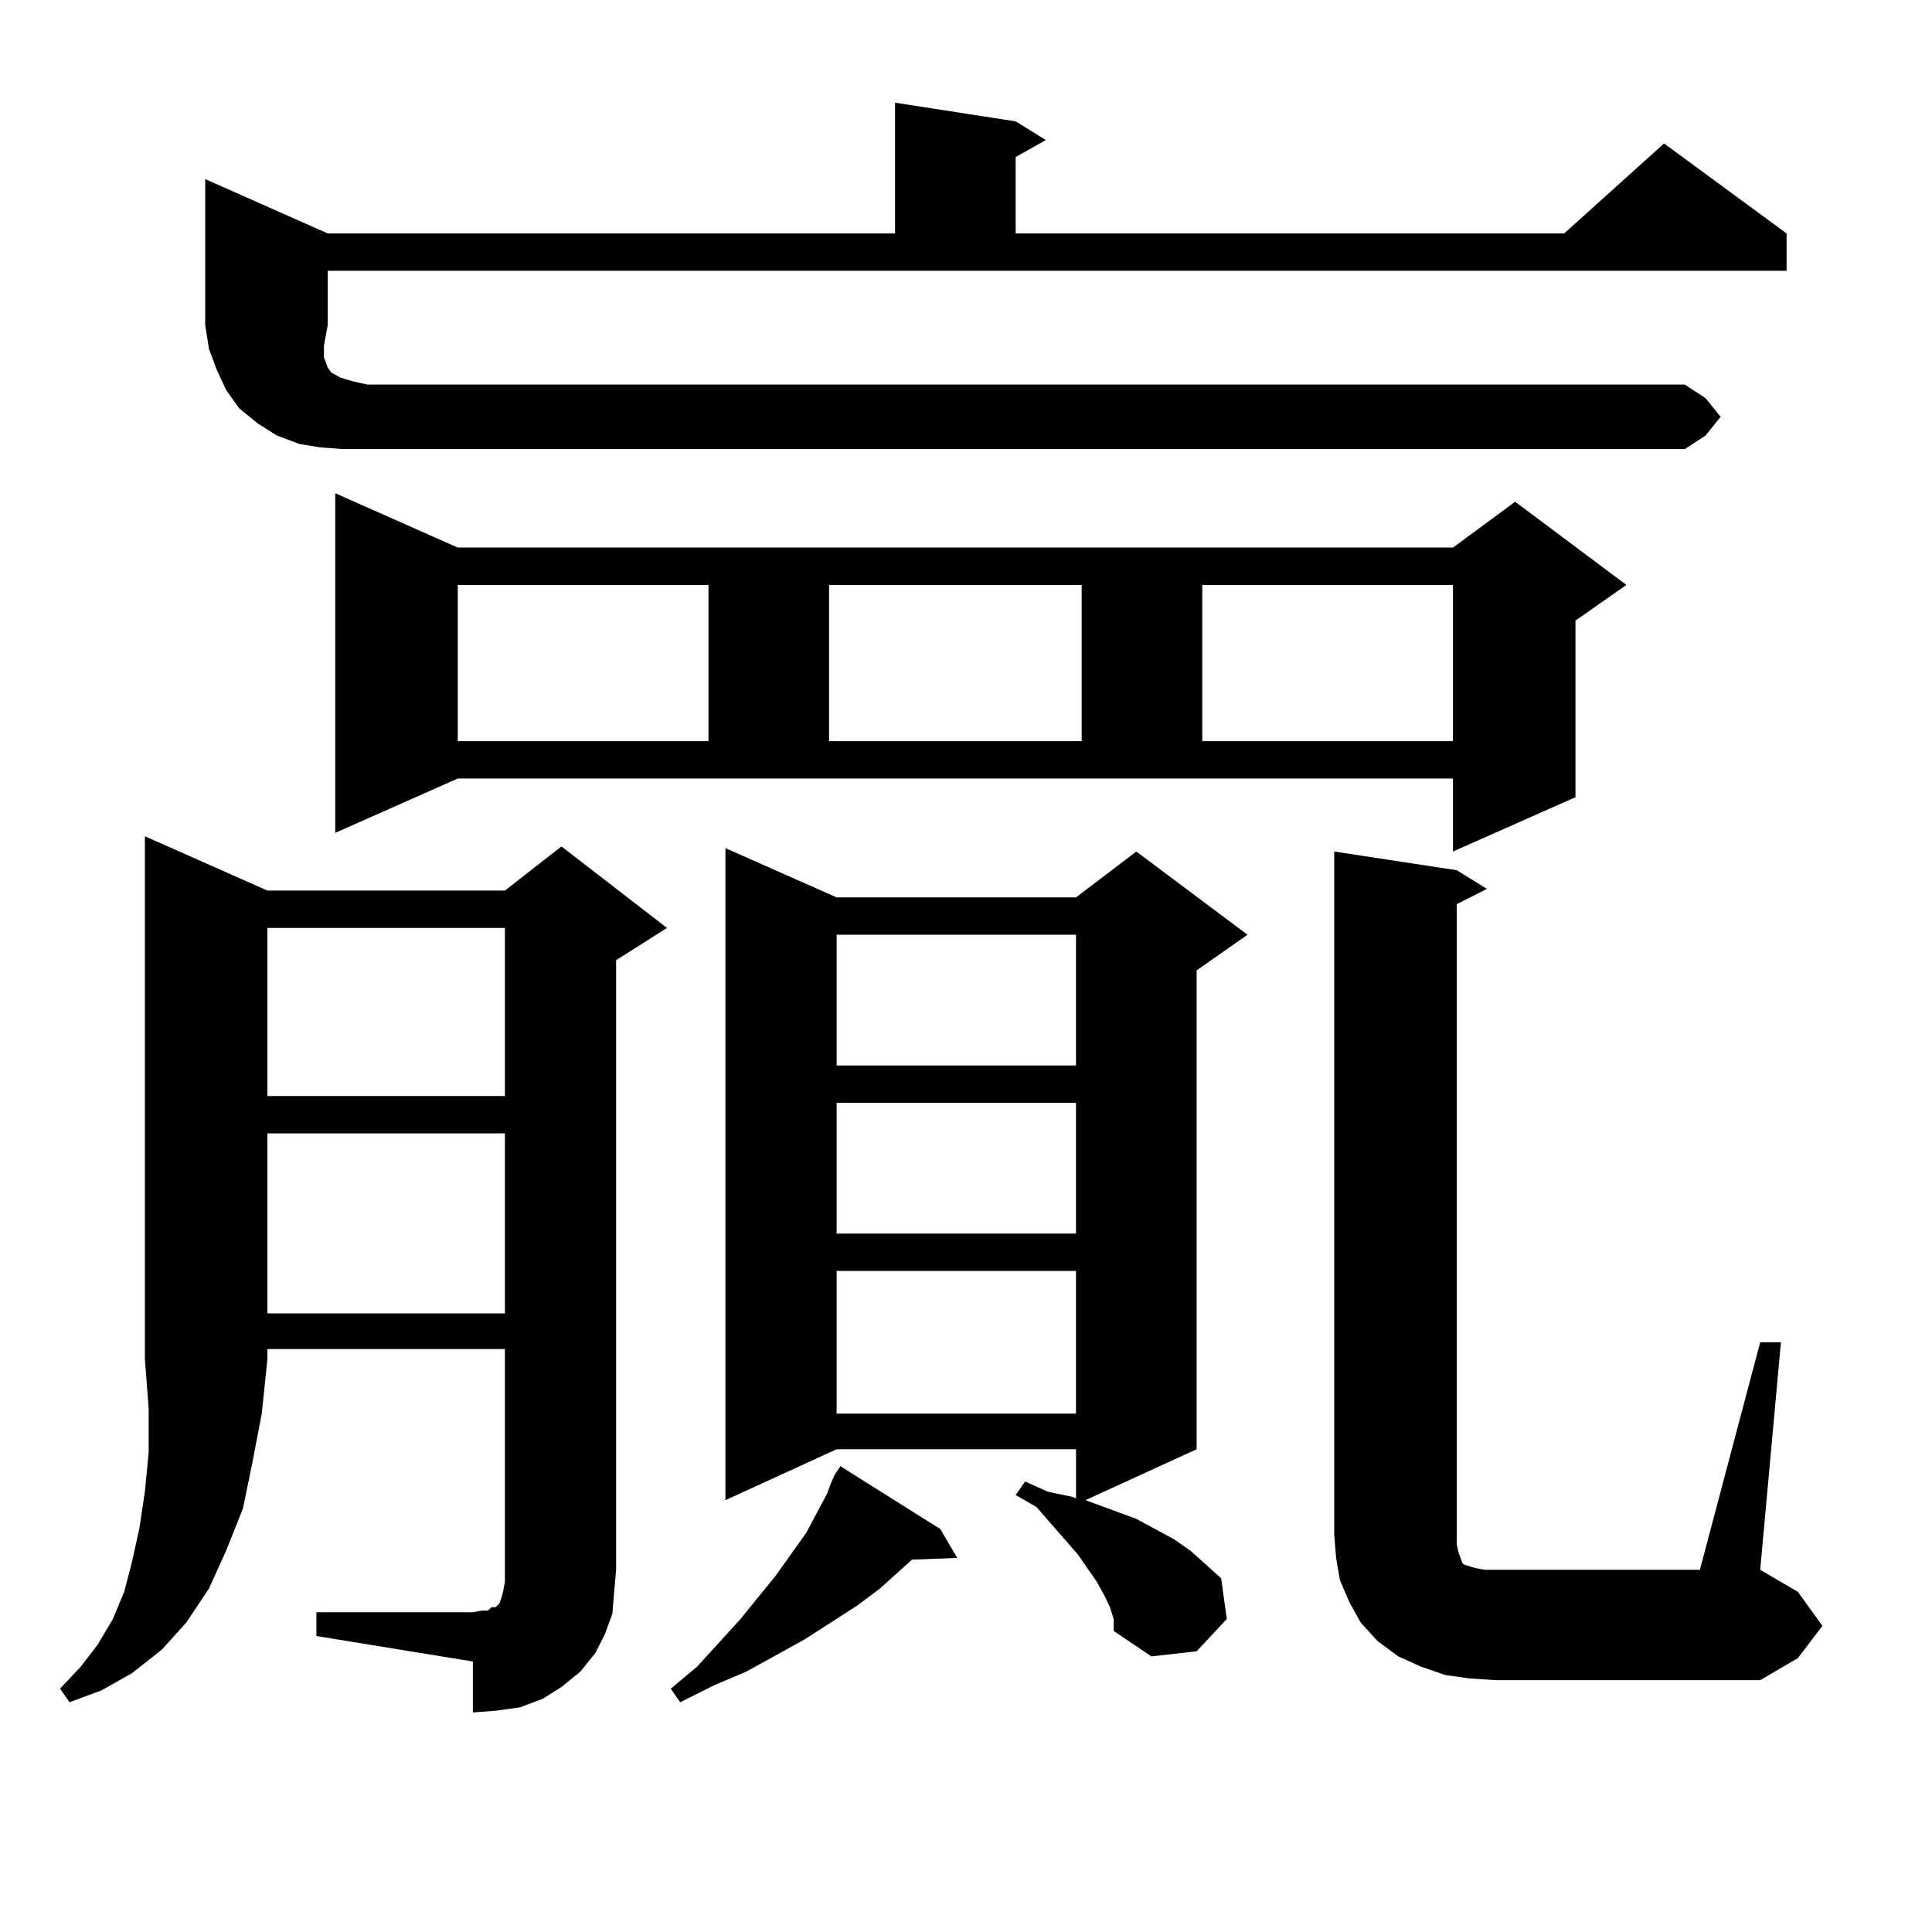 <?xml version="1.0" encoding="utf-8"?>
<!-- Generator: Adobe Illustrator 16.0.0, SVG Export Plug-In . SVG Version: 6.00 Build 0)  -->
<!DOCTYPE svg PUBLIC "-//W3C//DTD SVG 1.1//EN" "http://www.w3.org/Graphics/SVG/1.1/DTD/svg11.dtd">
<svg version="1.1" id="图层_1" xmlns="http://www.w3.org/2000/svg" xmlns:xlink="http://www.w3.org/1999/xlink" x="0px" y="0px"
	 width="1000px" height="1000px" viewBox="0 0 1000 1000" enable-background="new 0 0 1000 1000" xml:space="preserve">
<path d="M138.411,460.965h122.924l29.268-22.852l54.633,42.188L318.895,497v315.527l-0.976,11.426l-0.976,11.426l-3.902,10.547
	l-4.878,9.668l-7.805,9.668l-9.756,7.91l-9.756,6.152l-11.707,4.395l-12.683,1.758l-11.707,0.879v-26.367l-80.974-13.184V834.5
	h80.974l4.878-0.879h2.927l1.951-1.758h1.951l1.951-1.758l0.976-2.637l0.976-3.516l0.976-5.273v-6.152V698.27H138.411v5.273
	l-2.927,28.125l-4.878,25.488l-4.878,23.73l-8.78,21.973l-8.78,19.336l-11.707,17.578l-12.683,14.063l-15.609,12.305L52.56,874.93
	l-16.585,6.152l-4.878-7.031l10.731-11.426l8.78-11.426l7.805-13.184l5.854-14.063l3.902-14.941l3.902-17.578l2.927-19.336
	l1.951-20.215v-22.852l-1.951-25.488V432.84L138.411,460.965z M169.63,168.289l-1.951,10.547v6.152l0.976,2.637l0.976,2.637
	l1.951,2.637l4.878,2.637l5.854,1.758l7.805,1.758h681.935l10.731,7.031l7.805,9.668l-7.805,9.668l-10.731,7.031H190.117h-12.683
	l-11.707-0.879l-10.731-1.758l-11.707-4.395l-9.756-6.152l-9.756-7.91l-6.829-9.668l-4.878-10.547l-3.902-10.547l-1.951-12.305
	V92.703l63.413,28.125h293.651V53.152l62.438,9.668l15.609,9.668l-15.609,8.789v39.551h283.896l51.706-46.582l63.413,46.582v19.336
	H169.63V168.289z M138.411,480.301v87.012h122.924v-87.012H138.411z M138.411,586.648v93.164h122.924v-93.164H138.411z
	 M173.532,431.082V255.301l63.413,28.125h515.109l32.194-23.73l57.56,43.066l-26.341,18.457v91.406l-63.413,28.125v-37.793H236.945
	L173.532,431.082z M236.945,302.762v80.859h129.753v-80.859H236.945z M486.695,791.434l8.78,14.941l-23.414,0.879l-16.585,14.941
	l-11.707,8.789l-27.316,17.578l-30.243,16.699l-16.585,7.031l-17.561,8.789l-4.878-7.031l13.658-11.426l22.438-24.609l18.536-22.852
	l15.609-21.973l10.731-20.215l1.951-5.273l1.951-4.395l2.927-4.395L486.695,791.434z M574.498,831.863l-2.927-6.152l-3.902-7.031
	l-9.756-14.063l-21.463-24.609l-10.731-6.152l4.878-7.031l11.707,5.273l12.683,2.637l1.951,0.879v-25.488H433.038l-57.56,26.367
	v-337.5l57.56,25.488h123.899l31.219-23.73l57.56,43.066l-26.341,18.457v247.852l-57.56,26.367l4.878,1.758l21.463,7.91l9.756,5.273
	l9.756,5.273l8.78,6.152l7.805,7.031l7.805,7.031l2.927,21.094l-15.609,16.699l-23.414,2.637l-19.512-13.184v-6.152L574.498,831.863
	z M429.136,302.762v80.859h130.729v-80.859H429.136z M433.038,483.816v67.676h123.899v-67.676H433.038z M433.038,570.828v67.676
	h123.899v-67.676H433.038z M433.038,657.84v73.828h123.899V657.84H433.038z M622.302,302.762v80.859h129.753v-80.859H622.302z
	 M911.075,694.754h10.731l-10.731,117.773l19.512,11.426l12.683,17.578l-12.683,16.699l-19.512,11.426H774.493l-13.658-0.879
	l-12.683-1.758l-12.683-4.395l-11.707-5.273l-10.731-7.91l-8.78-9.668l-5.854-10.547l-4.878-11.426l-1.951-11.426l-0.976-12.305
	V440.75l63.413,9.668l15.609,9.668l-15.609,7.91V794.07v5.273l0.976,4.395l0.976,2.637l0.976,2.637l0.976,0.879l2.927,0.879
	l2.927,0.879l4.878,0.879h5.854h105.363L911.075,694.754z"/>
</svg>
